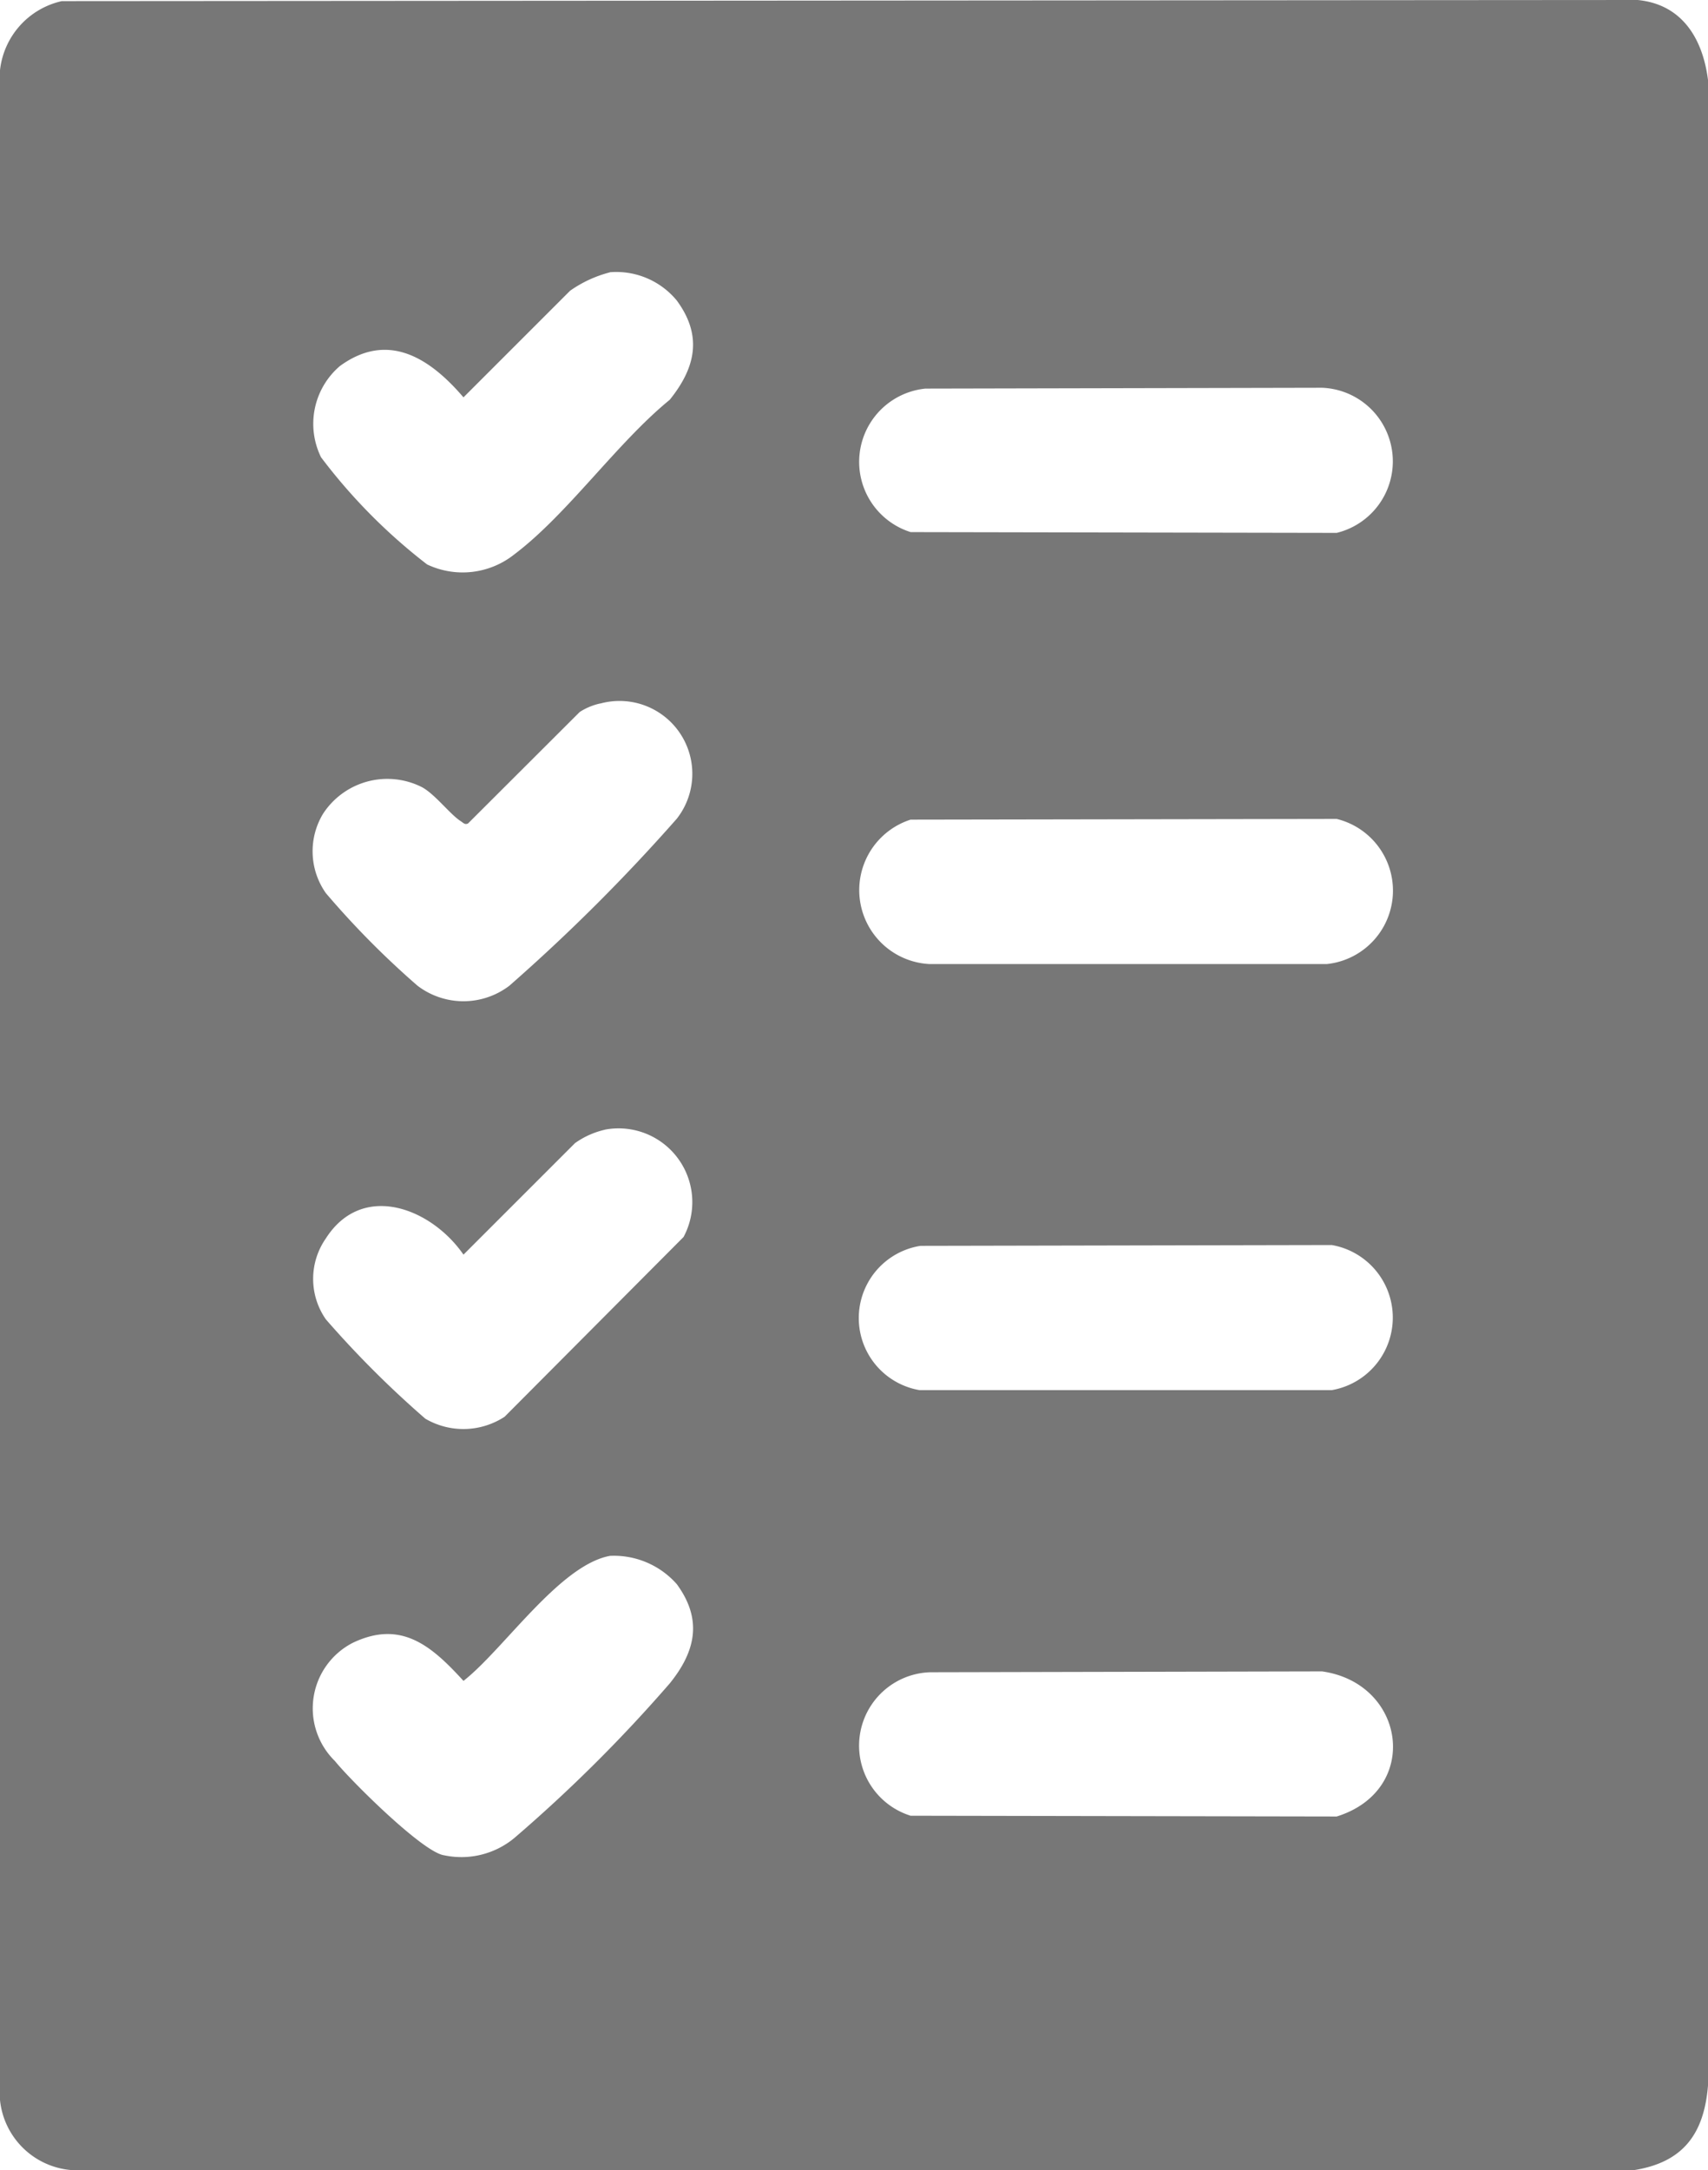 <svg xmlns="http://www.w3.org/2000/svg" width="78.889" height="100.203" viewBox="0 0 78.889 100.203">
  <path id="icon-note" d="M2.853.052,75.64,0c2.06.2,3.007,1.792,3.249,3.69v92.6c-.185,2.258-1.17,3.568-3.474,3.913H3.473A3.611,3.611,0,0,1,0,96.96V3.243A3.68,3.68,0,0,1,2.853.052M28.171,12.574a5.63,5.63,0,0,0-1.839.849l-4.925,4.923C19.862,16.54,17.926,15.277,15.7,16.9a3.506,3.506,0,0,0-.872,4.212,25.973,25.973,0,0,0,4.9,4.949A3.834,3.834,0,0,0,23.75,25.6c2.465-1.858,4.731-5.138,7.184-7.142,1.194-1.481,1.524-2.955.326-4.582a3.62,3.62,0,0,0-3.088-1.307m14.57,5.373a3.4,3.4,0,0,0-.683,6.625l19.681.036a3.4,3.4,0,0,0-.677-6.7ZM27.725,32.479a2.867,2.867,0,0,0-.95.394l-5.158,5.147c-.151.069-.217-.03-.327-.1-.5-.317-1.18-1.234-1.79-1.571a3.541,3.541,0,0,0-4.586,1.234,3.353,3.353,0,0,0,.137,3.653,40.033,40.033,0,0,0,4.232,4.274,3.5,3.5,0,0,0,4.245,0A84.49,84.49,0,0,0,31.26,37.8a3.362,3.362,0,0,0-3.535-5.317m14.333,5.36a3.418,3.418,0,0,0,.865,6.667H61.287a3.408,3.408,0,0,0,.451-6.7ZM27.948,52.157a3.854,3.854,0,0,0-1.392.623l-5.149,5.147c-1.487-2.153-4.671-3.382-6.355-.751a3.266,3.266,0,0,0,0,3.74A46.393,46.393,0,0,0,19.643,65.5a3.48,3.48,0,0,0,3.663-.088l8.266-8.3a3.406,3.406,0,0,0-3.624-4.958m14.564,5.367a3.376,3.376,0,0,0-.039,6.662H61.511a3.4,3.4,0,0,0,0-6.7ZM28.171,71.835c-2.322.424-4.9,4.31-6.764,5.772-1.475-1.617-2.876-2.832-5.12-1.754a3.4,3.4,0,0,0-.822,5.449c.732.906,4.066,4.223,5.046,4.356a3.833,3.833,0,0,0,3.239-.792,68.7,68.7,0,0,0,7.184-7.143c1.2-1.484,1.521-2.95.326-4.582a3.874,3.874,0,0,0-3.088-1.307m14.794,5.374a3.39,3.39,0,0,0-.908,6.624l19.681.036c3.893-1.213,3.21-6.148-.677-6.7Z" fill="#777"/>
</svg>
